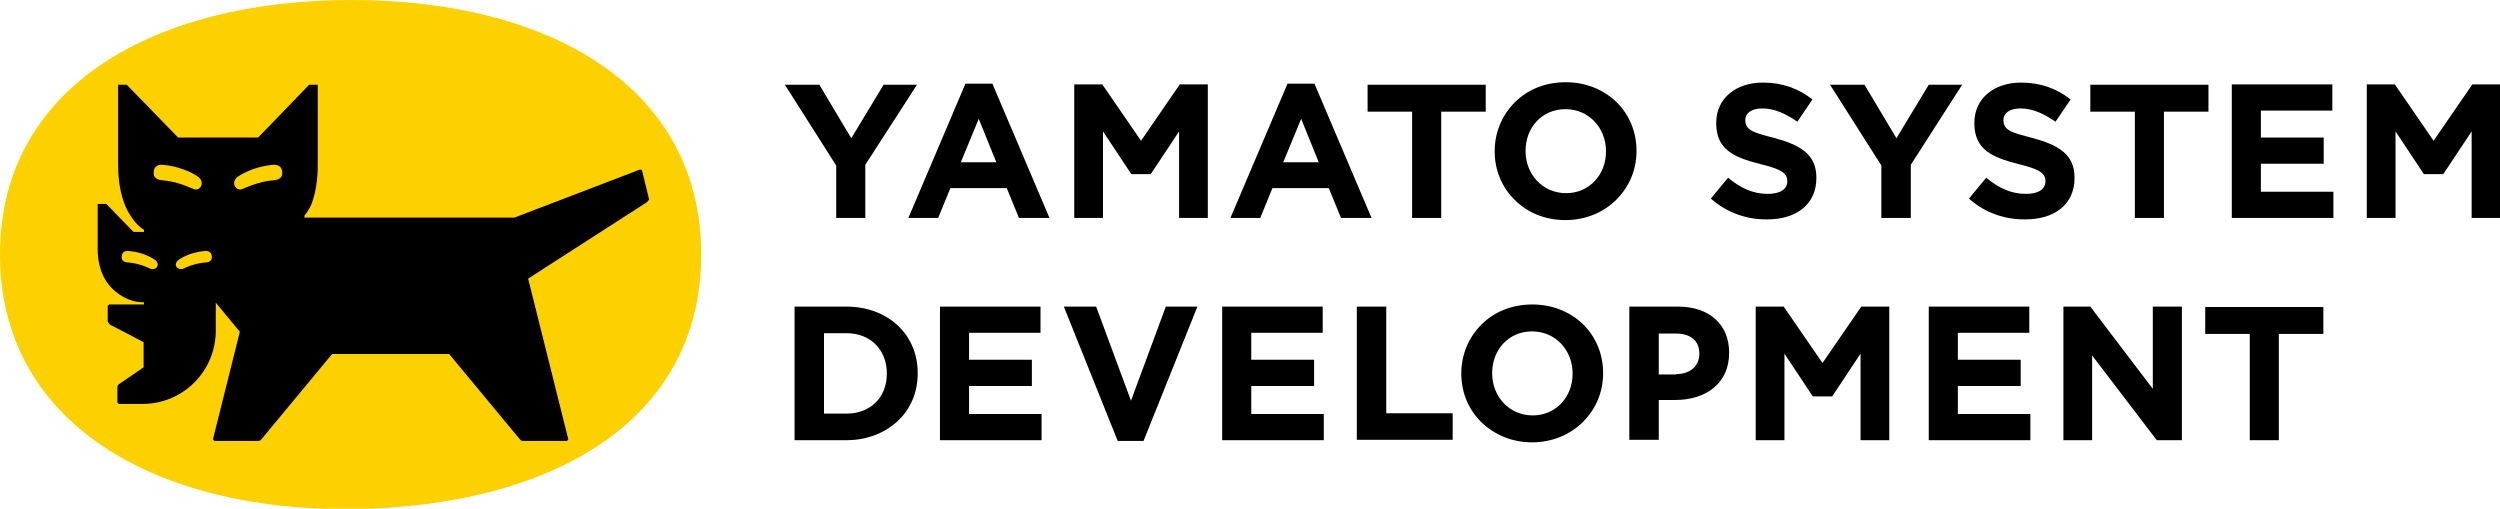 <?xml version="1.0" encoding="utf-8"?>
<!-- Generator: Adobe Illustrator 25.2.0, SVG Export Plug-In . SVG Version: 6.00 Build 0)  -->
<svg version="1.1" id="シグネチャー" xmlns="http://www.w3.org/2000/svg" xmlns:xlink="http://www.w3.org/1999/xlink" x="0px"
	 y="0px" viewBox="0 0 696.3 141.7" style="enable-background:new 0 0 696.3 141.7;" xml:space="preserve">
<style type="text/css">
	.st0{fill:#FDD000;}
</style>
<g>
	<g id="XMLID_1_">
		<g>
			<g>
				<path class="st0" d="M0,70.9C0,23.8,43.3,0,97.9,0s97.4,23.8,97.4,70.9s-42.7,70.3-97.4,70.9C43.3,142.3,0,117.9,0,70.9z"/>
				<path d="M180.8,55.6l-2-8.2l-0.5-0.2l-35,13.4H84.9h-0.1v-0.6c0,0,1-1,1.9-3c1.2-3.1,1.8-6.8,1.8-11V23.6h-2.4L71.9,38.3H49.6
					L35.3,23.6h-2.4v22.3c0,4.5,0.7,8.4,2.1,11.7c2.3,5,5.1,6.4,5.1,6.4v0.6h-0.4h-2.5l-7.6-7.8h-2.4v12.4c0,3.9,0.9,6.9,2.5,9.3
					c1.6,2.3,3.8,4,6.4,5c1.5,0.6,3.2,0.7,4,0.7v0.6h-9.7l-0.4,0.4v4.4l0.6,0.8l9.4,4.9v7l-7,4.8l-0.3,0.5v4.5l0.4,0.4h6.8
					c11.2-0.1,20.2-9.2,20.2-20.4v-7.8l6.7,8.1l-7.5,30l0.4,0.4h12.4l0.5-0.2l19.9-24l32.6,0l19.9,24l0.5,0.2h12.4l0.4-0.4
					l-11.2-44.8l33.1-21.3L180.8,55.6z"/>
				<path class="st0" d="M65.5,52c-0.5-0.8-0.4-1.8,0.6-2.7c0.4-0.3,4.2-2.9,10-3.4c1.5-0.1,2.4,0.6,2.5,2c0.1,1.3-0.5,2.1-2.3,2.3
					c-4.3,0.3-8.1,2.2-8.7,2.4C67.1,52.9,66.1,52.9,65.5,52z"/>
				<path class="st0" d="M55.9,52c0.5-0.8,0.4-1.8-0.6-2.7c-0.4-0.3-4.2-2.9-10-3.4c-1.5-0.1-2.4,0.6-2.5,2
					c-0.1,1.3,0.5,2.1,2.3,2.3c4.3,0.3,8.1,2.2,8.7,2.4C54.4,52.9,55.4,52.9,55.9,52z"/>
				<path class="st0" d="M49.2,74.4c-0.4-0.6-0.3-1.3,0.5-2c0.3-0.2,3.1-2.2,7.4-2.5c1.1-0.1,1.8,0.4,1.9,1.5c0.1,1-0.4,1.6-1.7,1.7
					c-3.2,0.2-6,1.6-6.4,1.8C50.4,75,49.7,75,49.2,74.4z"/>
				<path class="st0" d="M43.7,74.4c0.4-0.6,0.3-1.3-0.5-2c-0.3-0.2-3.1-2.2-7.4-2.5c-1.1-0.1-1.8,0.4-1.9,1.5
					c-0.1,1,0.4,1.6,1.7,1.7c3.2,0.2,6,1.6,6.4,1.8C42.6,75,43.3,75,43.7,74.4z"/>
			</g>
		</g>
	</g>
	<g>
		<g>
			<path d="M232.9,60.7V46.1l-14.3-22.5h9.6l8.9,14.9l9-14.9h9.3L241,45.9v14.8H232.9z"/>
			<path d="M253,60.7l15.9-37.4h7.5l15.9,37.4h-8.5l-3.4-8.3h-15.7l-3.4,8.3H253z M267.6,45.2h9.9l-4.9-12.1L267.6,45.2z"/>
			<path d="M328.6,23.5h7.8v37.2h-8V36.6l-7.9,11.9h-5.4l-7.9-11.9v24.1h-8V23.5h7.8l10.8,15.7L328.6,23.5z"/>
			<path d="M342.7,60.7l15.9-37.4h7.5l15.9,37.4h-8.5l-3.4-8.3h-15.7l-3.4,8.3H342.7z M357.4,45.2h9.9l-4.9-12.1L357.4,45.2z"/>
			<path d="M393.3,60.7V31.1h-12.4v-7.5h32.9v7.5h-12.4v29.6H393.3z"/>
			<path d="M421.9,55.7c-3.5-3.4-5.6-8.2-5.6-13.5v-0.1c0-5.3,2.1-10.1,5.6-13.6c3.5-3.5,8.4-5.6,14.2-5.6s10.7,2.2,14.2,5.6
				c3.5,3.5,5.5,8.2,5.5,13.5v0.1c0,5.3-2.1,10-5.6,13.5s-8.5,5.7-14.2,5.7C430.3,61.3,425.4,59.2,421.9,55.7z M447.3,42.2v-0.1
				c0-6.4-4.7-11.7-11.3-11.7c-6.5,0-11.1,5.1-11.1,11.6v0.1c0,6.4,4.7,11.7,11.3,11.7C442.6,53.8,447.3,48.7,447.3,42.2z"/>
			<path d="M476.5,55.3l4.8-5.8c3.4,2.8,6.8,4.5,11.1,4.5c3.4,0,5.4-1.3,5.4-3.5v-0.1c0-2.4-2.3-3.4-7.5-4.7
				c-7.5-1.9-12.3-4.1-12.3-11.4v-0.1c0-6.8,5.5-11.2,13-11.2c5.5,0,10,1.7,13.8,4.7l-4.2,6.2c-3.3-2.3-6.5-3.7-9.7-3.7
				c-3.2,0-4.8,1.4-4.8,3.2v0.1c0,2.9,2.6,3.5,8,4.9c7.4,2,11.8,4.6,11.8,11.1v0.1c0,7.4-5.7,11.5-13.6,11.5
				C486.6,61.2,481,59.3,476.5,55.3z"/>
			<path d="M524,60.7V46.1l-14.3-22.5h9.6l8.9,14.9l9-14.9h9.3l-14.3,22.3v14.8H524z"/>
			<path d="M548.4,55.3l4.8-5.8c3.4,2.8,6.8,4.5,11.1,4.5c3.4,0,5.4-1.3,5.4-3.5v-0.1c0-2.4-2.3-3.4-7.5-4.7
				c-7.5-1.9-12.3-4.1-12.3-11.4v-0.1c0-6.8,5.5-11.2,13-11.2c5.5,0,10,1.7,13.8,4.7l-4.2,6.2c-3.3-2.3-6.5-3.7-9.7-3.7
				c-3.2,0-4.8,1.4-4.8,3.2v0.1c0,2.9,2.6,3.5,8,4.9c7.4,2,11.8,4.6,11.8,11.1v0.1c0,7.4-5.7,11.5-13.6,11.5
				C558.5,61.2,552.8,59.3,548.4,55.3z"/>
			<path d="M594.6,60.7V31.1h-12.4v-7.5h32.9v7.5h-12.4v29.6H594.6z"/>
			<path d="M621.6,60.7V23.5h28v7.3h-19.9v7.5h17.5v7.3h-17.5v7.8h20.2v7.3H621.6z"/>
			<path d="M688.6,23.5h7.8v37.2h-8V36.6l-7.9,11.9h-5.4l-7.9-11.9v24.1h-8V23.5h7.8l10.8,15.7L688.6,23.5z"/>
			<path d="M221.3,85.4h14.5c5.8,0,10.8,2,14.3,5.3c3.5,3.3,5.5,7.9,5.5,13.2v0.1c0,5.3-2,9.9-5.5,13.2c-3.5,3.3-8.5,5.4-14.3,5.4
				h-14.5V85.4z M235.8,115.2c6.6,0,11.2-4.5,11.2-11.1V104c0-6.6-4.6-11.2-11.2-11.2h-6.3v22.4H235.8z"/>
			<path d="M261.8,122.6V85.4h28v7.3h-19.9v7.5h17.5v7.3h-17.5v7.8h20.2v7.3H261.8z"/>
			<path d="M311.3,122.8l-15-37.4h9l9.7,26.2l9.7-26.2h8.8l-15,37.4H311.3z"/>
			<path d="M340.4,122.6V85.4h28v7.3h-19.9v7.5H366v7.3h-17.5v7.8h20.2v7.3H340.4z"/>
			<path d="M377.9,122.6V85.4h8.2v29.7h18.5v7.4H377.9z"/>
			<path d="M412.6,117.6c-3.5-3.4-5.6-8.2-5.6-13.5V104c0-5.3,2.1-10.1,5.6-13.6c3.5-3.5,8.4-5.6,14.2-5.6s10.7,2.2,14.2,5.6
				c3.5,3.5,5.5,8.2,5.5,13.5v0.1c0,5.3-2.1,10-5.6,13.5s-8.5,5.7-14.2,5.7C421,123.2,416.1,121,412.6,117.6z M438,104.1V104
				c0-6.4-4.7-11.7-11.3-11.7c-6.5,0-11.1,5.1-11.1,11.6v0.1c0,6.4,4.7,11.7,11.3,11.7C433.3,115.7,438,110.6,438,104.1z"/>
			<path d="M453.8,85.4h13.6c8.7,0,14.2,5,14.2,12.8v0.1c0,8.5-6.5,13.1-15,13.1H462v11.1h-8.2V85.4z M466.8,104.2
				c4.1,0,6.5-2.4,6.5-5.6v-0.1c0-3.7-2.5-5.6-6.6-5.6H462v11.4H466.8z"/>
			<path d="M518.4,85.4h7.8v37.2h-8V98.5l-7.9,11.9h-5.4L497,98.5v24.1h-8V85.4h7.8l10.8,15.7L518.4,85.4z"/>
			<path d="M537.2,122.6V85.4h28v7.3h-19.9v7.5h17.5v7.3h-17.5v7.8h20.2v7.3H537.2z"/>
			<path d="M574.7,122.6V85.4h7.5l17.4,22.9V85.4h8.1v37.2h-7l-18-23.6v23.6H574.7z"/>
			<path d="M626.6,122.6V93h-12.4v-7.5h32.9V93h-12.4v29.6H626.6z"/>
		</g>
	</g>
</g>
</svg>
